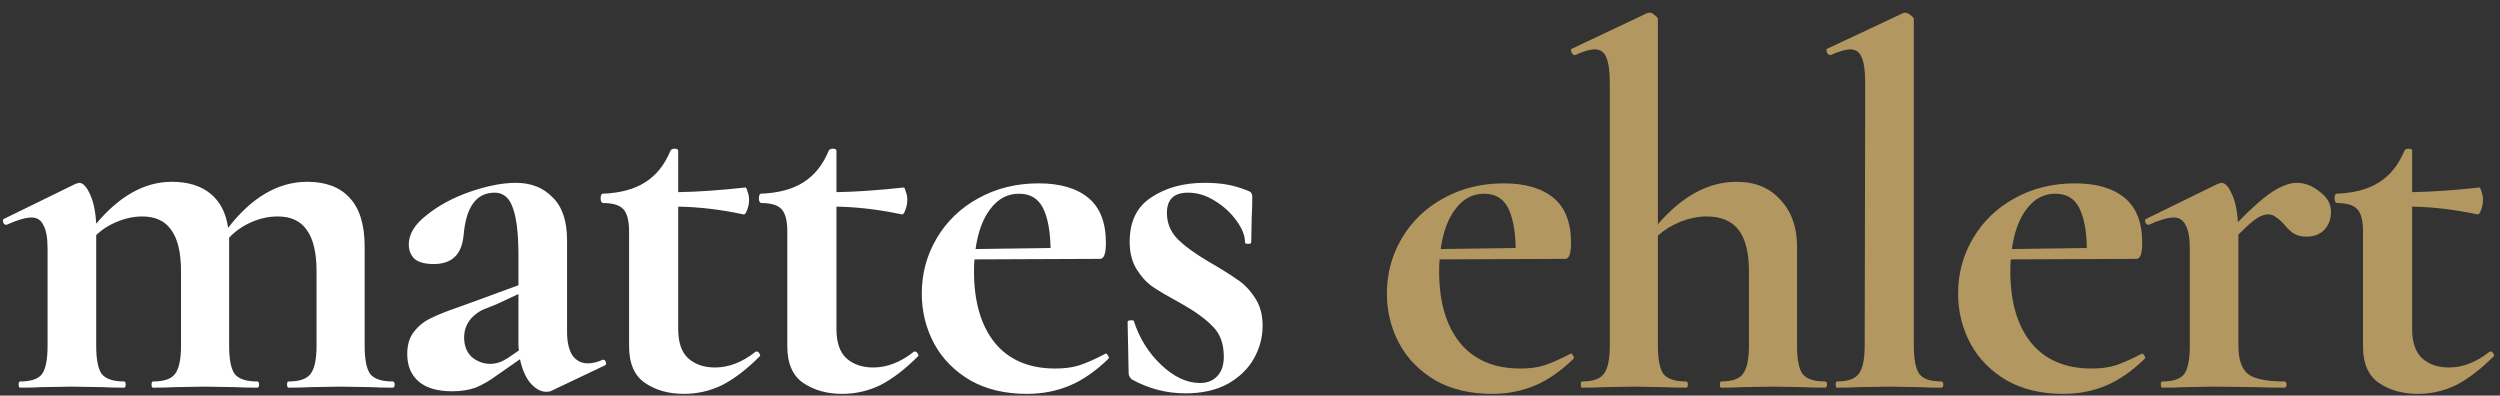 <?xml version="1.0" encoding="utf-8"?>
<svg xmlns="http://www.w3.org/2000/svg" fill="none" height="25" viewBox="0 0 158 25" width="158">
<rect x="0" y="0" width="158" height="25" fill="#333333" stroke="none"/>
<path d="M24.811 24.108C24.898 24.108 24.942 24.173 24.942 24.304C24.942 24.435 24.898 24.5 24.811 24.5C24.244 24.5 23.798 24.489 23.471 24.467L21.509 24.435L19.613 24.467C19.265 24.489 18.807 24.5 18.241 24.5C18.175 24.5 18.142 24.435 18.142 24.304C18.142 24.173 18.175 24.108 18.241 24.108C18.916 24.108 19.374 23.955 19.613 23.65C19.875 23.323 20.006 22.724 20.006 21.852V17.145C20.006 15.968 19.799 15.097 19.385 14.53C18.992 13.963 18.382 13.68 17.554 13.68C16.987 13.68 16.432 13.8 15.887 14.04C15.342 14.279 14.873 14.606 14.481 15.02V15.216V21.852C14.481 22.724 14.601 23.323 14.841 23.65C15.102 23.955 15.571 24.108 16.246 24.108C16.334 24.108 16.377 24.173 16.377 24.304C16.377 24.435 16.334 24.5 16.246 24.5C15.68 24.5 15.233 24.489 14.906 24.467L12.945 24.435L11.049 24.467C10.7 24.489 10.242 24.5 9.676 24.5C9.611 24.5 9.578 24.435 9.578 24.304C9.578 24.173 9.611 24.108 9.676 24.108C10.351 24.108 10.809 23.955 11.049 23.65C11.31 23.323 11.441 22.724 11.441 21.852V17.145C11.441 15.968 11.234 15.097 10.82 14.53C10.428 13.963 9.818 13.68 8.989 13.68C8.466 13.68 7.943 13.789 7.42 14.007C6.919 14.203 6.472 14.486 6.08 14.857V21.852C6.08 22.724 6.2 23.323 6.44 23.65C6.701 23.955 7.17 24.108 7.845 24.108C7.911 24.108 7.943 24.173 7.943 24.304C7.943 24.435 7.911 24.5 7.845 24.5C7.279 24.5 6.832 24.489 6.505 24.467L4.544 24.435L2.615 24.467C2.288 24.489 1.841 24.5 1.275 24.5C1.209 24.5 1.177 24.435 1.177 24.304C1.177 24.173 1.209 24.108 1.275 24.108C1.95 24.108 2.408 23.955 2.648 23.65C2.888 23.323 3.007 22.724 3.007 21.852V15.707C3.007 15.031 2.92 14.541 2.746 14.236C2.593 13.909 2.343 13.745 1.994 13.745C1.624 13.745 1.101 13.898 0.425 14.203H0.36C0.294 14.203 0.24 14.149 0.196 14.04C0.174 13.931 0.185 13.865 0.229 13.843L4.773 11.62C4.903 11.577 4.98 11.555 5.001 11.555C5.241 11.555 5.47 11.795 5.688 12.274C5.906 12.732 6.037 13.353 6.08 14.138C7.562 12.372 9.153 11.49 10.853 11.49C11.877 11.49 12.694 11.74 13.304 12.242C13.915 12.743 14.285 13.462 14.416 14.399C15.919 12.46 17.587 11.49 19.417 11.49C20.594 11.49 21.488 11.828 22.098 12.503C22.73 13.179 23.046 14.203 23.046 15.576V21.852C23.046 22.724 23.166 23.323 23.405 23.65C23.667 23.955 24.135 24.108 24.811 24.108ZM38.127 22.735C38.214 22.735 38.268 22.789 38.29 22.898C38.334 22.985 38.312 23.051 38.225 23.094L34.858 24.696C34.77 24.74 34.662 24.762 34.531 24.762C34.182 24.762 33.844 24.576 33.517 24.206C33.212 23.835 32.994 23.334 32.864 22.702L31.458 23.683C30.957 24.053 30.488 24.326 30.052 24.5C29.617 24.652 29.126 24.729 28.581 24.729C27.644 24.729 26.936 24.522 26.457 24.108C25.977 23.694 25.738 23.116 25.738 22.375C25.738 21.787 25.879 21.318 26.162 20.97C26.446 20.599 26.794 20.316 27.209 20.12C27.644 19.902 28.244 19.662 29.006 19.401L29.824 19.106L32.766 18.028V16.164C32.766 14.77 32.646 13.756 32.406 13.124C32.188 12.492 31.807 12.176 31.262 12.176C30.107 12.176 29.453 13.07 29.301 14.857C29.235 15.511 29.039 15.979 28.712 16.262C28.407 16.546 27.971 16.687 27.405 16.687C26.86 16.687 26.457 16.578 26.195 16.36C25.955 16.121 25.835 15.816 25.835 15.445C25.835 14.791 26.217 14.17 26.98 13.582C27.742 12.972 28.658 12.481 29.726 12.111C30.815 11.74 31.774 11.555 32.602 11.555C33.561 11.555 34.335 11.86 34.923 12.47C35.533 13.059 35.838 13.963 35.838 15.184V20.97C35.838 21.602 35.947 22.092 36.165 22.441C36.405 22.789 36.732 22.964 37.146 22.964C37.451 22.964 37.767 22.887 38.094 22.735H38.127ZM32.798 22.146C32.776 22.059 32.766 21.918 32.766 21.721V18.583L31.36 19.237C31.295 19.259 31.077 19.346 30.706 19.499C30.336 19.629 30.009 19.858 29.726 20.185C29.464 20.512 29.333 20.893 29.333 21.329C29.333 21.852 29.497 22.266 29.824 22.571C30.172 22.855 30.564 22.996 31 22.996C31.349 22.996 31.709 22.876 32.079 22.637L32.798 22.146ZM47.799 22.212C47.886 22.212 47.952 22.255 47.995 22.343C48.061 22.43 48.061 22.495 47.995 22.539C47.189 23.345 46.404 23.944 45.642 24.337C44.879 24.707 44.073 24.892 43.223 24.892C42.264 24.892 41.447 24.663 40.771 24.206C40.096 23.748 39.758 22.974 39.758 21.885V14.628C39.758 13.952 39.638 13.484 39.398 13.222C39.158 12.961 38.723 12.83 38.091 12.83C38.069 12.83 38.036 12.797 37.992 12.732C37.971 12.667 37.96 12.601 37.96 12.536C37.96 12.449 37.971 12.383 37.992 12.34C38.014 12.274 38.047 12.242 38.091 12.242C39.202 12.198 40.096 11.958 40.771 11.523C41.468 11.087 42.002 10.422 42.373 9.528C42.416 9.441 42.504 9.398 42.634 9.398C42.787 9.398 42.863 9.441 42.863 9.528V12.144C44.127 12.122 45.544 12.024 47.113 11.849C47.156 11.849 47.2 11.937 47.243 12.111C47.309 12.263 47.342 12.438 47.342 12.634C47.342 12.852 47.298 13.07 47.211 13.288C47.145 13.484 47.069 13.571 46.982 13.549C45.566 13.244 44.193 13.081 42.863 13.059V20.806C42.863 21.634 43.07 22.244 43.484 22.637C43.92 23.029 44.487 23.225 45.184 23.225C46.056 23.225 46.906 22.898 47.734 22.244L47.799 22.212ZM57.8 22.212C57.887 22.212 57.953 22.255 57.996 22.343C58.062 22.43 58.062 22.495 57.996 22.539C57.19 23.345 56.405 23.944 55.642 24.337C54.88 24.707 54.073 24.892 53.224 24.892C52.265 24.892 51.447 24.663 50.772 24.206C50.096 23.748 49.758 22.974 49.758 21.885V14.628C49.758 13.952 49.639 13.484 49.399 13.222C49.159 12.961 48.723 12.83 48.091 12.83C48.07 12.83 48.037 12.797 47.993 12.732C47.971 12.667 47.961 12.601 47.961 12.536C47.961 12.449 47.971 12.383 47.993 12.34C48.015 12.274 48.048 12.242 48.091 12.242C49.203 12.198 50.096 11.958 50.772 11.523C51.469 11.087 52.003 10.422 52.374 9.528C52.417 9.441 52.504 9.398 52.635 9.398C52.788 9.398 52.864 9.441 52.864 9.528V12.144C54.128 12.122 55.544 12.024 57.114 11.849C57.157 11.849 57.201 11.937 57.244 12.111C57.31 12.263 57.342 12.438 57.342 12.634C57.342 12.852 57.299 13.07 57.212 13.288C57.146 13.484 57.07 13.571 56.983 13.549C55.566 13.244 54.193 13.081 52.864 13.059V20.806C52.864 21.634 53.071 22.244 53.485 22.637C53.921 23.029 54.487 23.225 55.185 23.225C56.057 23.225 56.907 22.898 57.735 22.244L57.8 22.212ZM69.893 22.343C69.936 22.343 69.98 22.386 70.024 22.473C70.089 22.561 70.1 22.626 70.056 22.669C69.25 23.454 68.433 24.021 67.605 24.369C66.776 24.718 65.872 24.892 64.891 24.892C63.519 24.892 62.331 24.609 61.328 24.042C60.326 23.454 59.563 22.68 59.04 21.721C58.517 20.741 58.256 19.684 58.256 18.551C58.256 17.287 58.572 16.121 59.204 15.053C59.836 13.985 60.707 13.146 61.819 12.536C62.952 11.904 64.227 11.588 65.643 11.588C66.994 11.588 68.04 11.893 68.781 12.503C69.522 13.113 69.893 14.061 69.893 15.347C69.893 16.023 69.773 16.36 69.533 16.36L61.59 16.393C61.568 16.546 61.557 16.796 61.557 17.145C61.557 19.063 61.993 20.566 62.865 21.656C63.758 22.746 65.033 23.291 66.689 23.291C67.278 23.291 67.779 23.225 68.193 23.094C68.607 22.964 69.152 22.724 69.828 22.375L69.893 22.343ZM64.401 12.242C63.682 12.242 63.083 12.558 62.603 13.19C62.124 13.8 61.808 14.65 61.655 15.739L66.395 15.674C66.373 14.562 66.21 13.713 65.905 13.124C65.6 12.536 65.099 12.242 64.401 12.242ZM73.749 13.451C73.749 14.083 73.967 14.628 74.403 15.086C74.861 15.543 75.514 16.023 76.364 16.524C77.192 17.003 77.803 17.385 78.195 17.668C78.609 17.93 78.979 18.311 79.306 18.812C79.633 19.292 79.797 19.88 79.797 20.577C79.797 21.318 79.611 22.016 79.241 22.669C78.87 23.323 78.315 23.857 77.574 24.271C76.833 24.663 75.95 24.86 74.926 24.86C73.727 24.86 72.594 24.565 71.526 23.977C71.395 23.846 71.33 23.715 71.33 23.585L71.265 20.349C71.265 20.283 71.319 20.25 71.428 20.25C71.559 20.229 71.635 20.239 71.657 20.283C72.006 21.373 72.583 22.299 73.39 23.062C74.196 23.824 75.013 24.206 75.841 24.206C76.299 24.206 76.659 24.064 76.92 23.781C77.203 23.497 77.345 23.084 77.345 22.539C77.345 21.732 77.116 21.1 76.659 20.643C76.201 20.163 75.525 19.673 74.632 19.172C73.869 18.758 73.291 18.42 72.899 18.158C72.507 17.897 72.158 17.526 71.853 17.047C71.548 16.567 71.395 15.979 71.395 15.282C71.395 13.996 71.853 13.059 72.769 12.47C73.684 11.86 74.806 11.555 76.135 11.555C76.637 11.555 77.083 11.588 77.476 11.653C77.89 11.719 78.347 11.849 78.849 12.046C79.045 12.111 79.143 12.231 79.143 12.405C79.143 12.95 79.132 13.375 79.11 13.68L79.077 15.314C79.077 15.38 79.012 15.412 78.881 15.412C78.751 15.412 78.685 15.38 78.685 15.314C78.685 14.9 78.511 14.454 78.162 13.974C77.814 13.473 77.356 13.048 76.789 12.699C76.244 12.351 75.678 12.176 75.089 12.176C74.196 12.176 73.749 12.601 73.749 13.451Z" fill="white"/>
<path d="M99.289 22.343C99.332 22.343 99.376 22.386 99.419 22.473C99.485 22.561 99.496 22.626 99.452 22.669C98.646 23.454 97.829 24.021 97.001 24.369C96.172 24.718 95.268 24.892 94.287 24.892C92.914 24.892 91.727 24.609 90.724 24.042C89.722 23.454 88.959 22.68 88.436 21.721C87.913 20.741 87.651 19.684 87.651 18.551C87.651 17.287 87.967 16.121 88.599 15.053C89.231 13.985 90.103 13.146 91.215 12.536C92.348 11.904 93.623 11.588 95.039 11.588C96.39 11.588 97.436 11.893 98.177 12.503C98.918 13.113 99.289 14.061 99.289 15.347C99.289 16.023 99.169 16.36 98.929 16.36L90.986 16.393C90.964 16.546 90.953 16.796 90.953 17.145C90.953 19.063 91.389 20.566 92.261 21.656C93.154 22.746 94.429 23.291 96.085 23.291C96.674 23.291 97.175 23.225 97.589 23.094C98.003 22.964 98.548 22.724 99.223 22.375L99.289 22.343ZM93.797 12.242C93.078 12.242 92.478 12.558 91.999 13.19C91.52 13.8 91.204 14.65 91.051 15.739L95.791 15.674C95.769 14.562 95.606 13.713 95.301 13.124C94.996 12.536 94.494 12.242 93.797 12.242ZM115.338 24.108C115.425 24.108 115.469 24.173 115.469 24.304C115.469 24.435 115.425 24.5 115.338 24.5C114.771 24.5 114.314 24.489 113.965 24.467L112.069 24.435L110.108 24.467C109.781 24.489 109.334 24.5 108.767 24.5C108.724 24.5 108.702 24.435 108.702 24.304C108.702 24.173 108.724 24.108 108.767 24.108C109.443 24.108 109.901 23.955 110.14 23.65C110.402 23.323 110.533 22.724 110.533 21.852V17.145C110.533 15.968 110.315 15.097 109.879 14.53C109.443 13.963 108.767 13.68 107.852 13.68C107.329 13.68 106.784 13.789 106.218 14.007C105.673 14.225 105.193 14.519 104.779 14.889V21.852C104.779 22.724 104.899 23.323 105.139 23.65C105.401 23.955 105.869 24.108 106.545 24.108C106.632 24.108 106.675 24.173 106.675 24.304C106.675 24.435 106.632 24.5 106.545 24.5C105.978 24.5 105.52 24.489 105.172 24.467L103.276 24.435L101.314 24.467C100.987 24.489 100.541 24.5 99.974 24.5C99.93 24.5 99.909 24.435 99.909 24.304C99.909 24.173 99.93 24.108 99.974 24.108C100.65 24.108 101.107 23.955 101.347 23.65C101.609 23.323 101.739 22.724 101.739 21.852V5.246C101.739 4.483 101.663 3.939 101.511 3.612C101.38 3.285 101.14 3.121 100.791 3.121C100.486 3.121 100.072 3.241 99.549 3.481H99.516C99.451 3.481 99.386 3.426 99.32 3.318C99.277 3.187 99.277 3.111 99.32 3.089L104.093 0.833L104.256 0.8C104.365 0.8 104.474 0.855 104.583 0.964C104.714 1.051 104.779 1.138 104.779 1.225V14.17C106.327 12.383 107.983 11.49 109.748 11.49C110.925 11.49 111.851 11.871 112.527 12.634C113.224 13.375 113.573 14.355 113.573 15.576V21.852C113.573 22.724 113.693 23.323 113.932 23.65C114.194 23.955 114.662 24.108 115.338 24.108ZM116.083 24.5C116.039 24.5 116.018 24.435 116.018 24.304C116.018 24.173 116.039 24.108 116.083 24.108C116.758 24.108 117.216 23.955 117.456 23.65C117.717 23.323 117.848 22.724 117.848 21.852L117.881 5.246C117.881 4.483 117.805 3.939 117.652 3.612C117.521 3.285 117.282 3.121 116.933 3.121C116.65 3.121 116.235 3.241 115.691 3.481H115.658C115.593 3.481 115.527 3.426 115.462 3.318C115.418 3.187 115.418 3.111 115.462 3.089L120.267 0.833L120.398 0.8C120.507 0.8 120.627 0.855 120.757 0.964C120.888 1.051 120.954 1.138 120.954 1.225V21.852C120.954 22.724 121.073 23.323 121.313 23.65C121.553 23.955 122.011 24.108 122.686 24.108C122.773 24.108 122.817 24.173 122.817 24.304C122.817 24.435 122.773 24.5 122.686 24.5C122.141 24.5 121.705 24.489 121.379 24.467L119.384 24.435L117.423 24.467C117.096 24.489 116.65 24.5 116.083 24.5ZM135.388 22.343C135.432 22.343 135.475 22.386 135.519 22.473C135.584 22.561 135.595 22.626 135.552 22.669C134.745 23.454 133.928 24.021 133.1 24.369C132.272 24.718 131.368 24.892 130.387 24.892C129.014 24.892 127.826 24.609 126.824 24.042C125.821 23.454 125.059 22.68 124.536 21.721C124.013 20.741 123.751 19.684 123.751 18.551C123.751 17.287 124.067 16.121 124.699 15.053C125.331 13.985 126.203 13.146 127.314 12.536C128.447 11.904 129.722 11.588 131.139 11.588C132.49 11.588 133.536 11.893 134.277 12.503C135.018 13.113 135.388 14.061 135.388 15.347C135.388 16.023 135.268 16.36 135.029 16.36L127.085 16.393C127.064 16.546 127.053 16.796 127.053 17.145C127.053 19.063 127.488 20.566 128.36 21.656C129.254 22.746 130.529 23.291 132.185 23.291C132.773 23.291 133.274 23.225 133.688 23.094C134.103 22.964 134.647 22.724 135.323 22.375L135.388 22.343ZM129.897 12.242C129.177 12.242 128.578 12.558 128.099 13.19C127.619 13.8 127.303 14.65 127.151 15.739L131.891 15.674C131.869 14.562 131.705 13.713 131.4 13.124C131.095 12.536 130.594 12.242 129.897 12.242ZM145.161 11.555C145.663 11.555 146.142 11.74 146.6 12.111C147.079 12.46 147.319 12.884 147.319 13.386C147.319 13.843 147.177 14.225 146.894 14.53C146.611 14.813 146.24 14.955 145.782 14.955C145.455 14.955 145.183 14.889 144.965 14.759C144.769 14.628 144.562 14.432 144.344 14.17C144.148 13.952 143.974 13.8 143.821 13.713C143.69 13.604 143.527 13.549 143.331 13.549C143.113 13.549 142.873 13.636 142.612 13.811C142.372 13.963 141.99 14.301 141.467 14.824V21.852C141.467 22.724 141.674 23.323 142.089 23.65C142.503 23.955 143.265 24.108 144.377 24.108C144.464 24.108 144.508 24.173 144.508 24.304C144.508 24.435 144.464 24.5 144.377 24.5C143.614 24.5 143.015 24.489 142.579 24.467L139.931 24.435L138.002 24.467C137.676 24.489 137.229 24.5 136.662 24.5C136.597 24.5 136.564 24.435 136.564 24.304C136.564 24.173 136.597 24.108 136.662 24.108C137.338 24.108 137.795 23.955 138.035 23.65C138.275 23.323 138.395 22.724 138.395 21.852V15.707C138.395 15.031 138.307 14.541 138.133 14.236C137.981 13.909 137.73 13.745 137.381 13.745C137.011 13.745 136.488 13.898 135.812 14.203H135.747C135.681 14.203 135.627 14.149 135.583 14.04C135.562 13.931 135.573 13.865 135.616 13.843L140.16 11.62C140.291 11.577 140.367 11.555 140.389 11.555C140.628 11.555 140.846 11.784 141.042 12.242C141.26 12.678 141.391 13.277 141.435 14.04C142.328 13.124 143.058 12.481 143.625 12.111C144.213 11.74 144.725 11.555 145.161 11.555ZM157.384 22.212C157.471 22.212 157.536 22.255 157.58 22.343C157.645 22.43 157.645 22.495 157.58 22.539C156.774 23.345 155.989 23.944 155.226 24.337C154.464 24.707 153.657 24.892 152.807 24.892C151.849 24.892 151.031 24.663 150.356 24.206C149.68 23.748 149.342 22.974 149.342 21.885V14.628C149.342 13.952 149.223 13.484 148.983 13.222C148.743 12.961 148.307 12.83 147.675 12.83C147.653 12.83 147.621 12.797 147.577 12.732C147.555 12.667 147.545 12.601 147.545 12.536C147.545 12.449 147.555 12.383 147.577 12.34C147.599 12.274 147.632 12.242 147.675 12.242C148.787 12.198 149.68 11.958 150.356 11.523C151.053 11.087 151.587 10.422 151.958 9.528C152.001 9.441 152.088 9.398 152.219 9.398C152.372 9.398 152.448 9.441 152.448 9.528V12.144C153.712 12.122 155.128 12.024 156.697 11.849C156.741 11.849 156.785 11.937 156.828 12.111C156.894 12.263 156.926 12.438 156.926 12.634C156.926 12.852 156.883 13.07 156.796 13.288C156.73 13.484 156.654 13.571 156.567 13.549C155.15 13.244 153.777 13.081 152.448 13.059V20.806C152.448 21.634 152.655 22.244 153.069 22.637C153.505 23.029 154.071 23.225 154.769 23.225C155.64 23.225 156.49 22.898 157.319 22.244L157.384 22.212Z" fill="#B39761"/>
</svg>